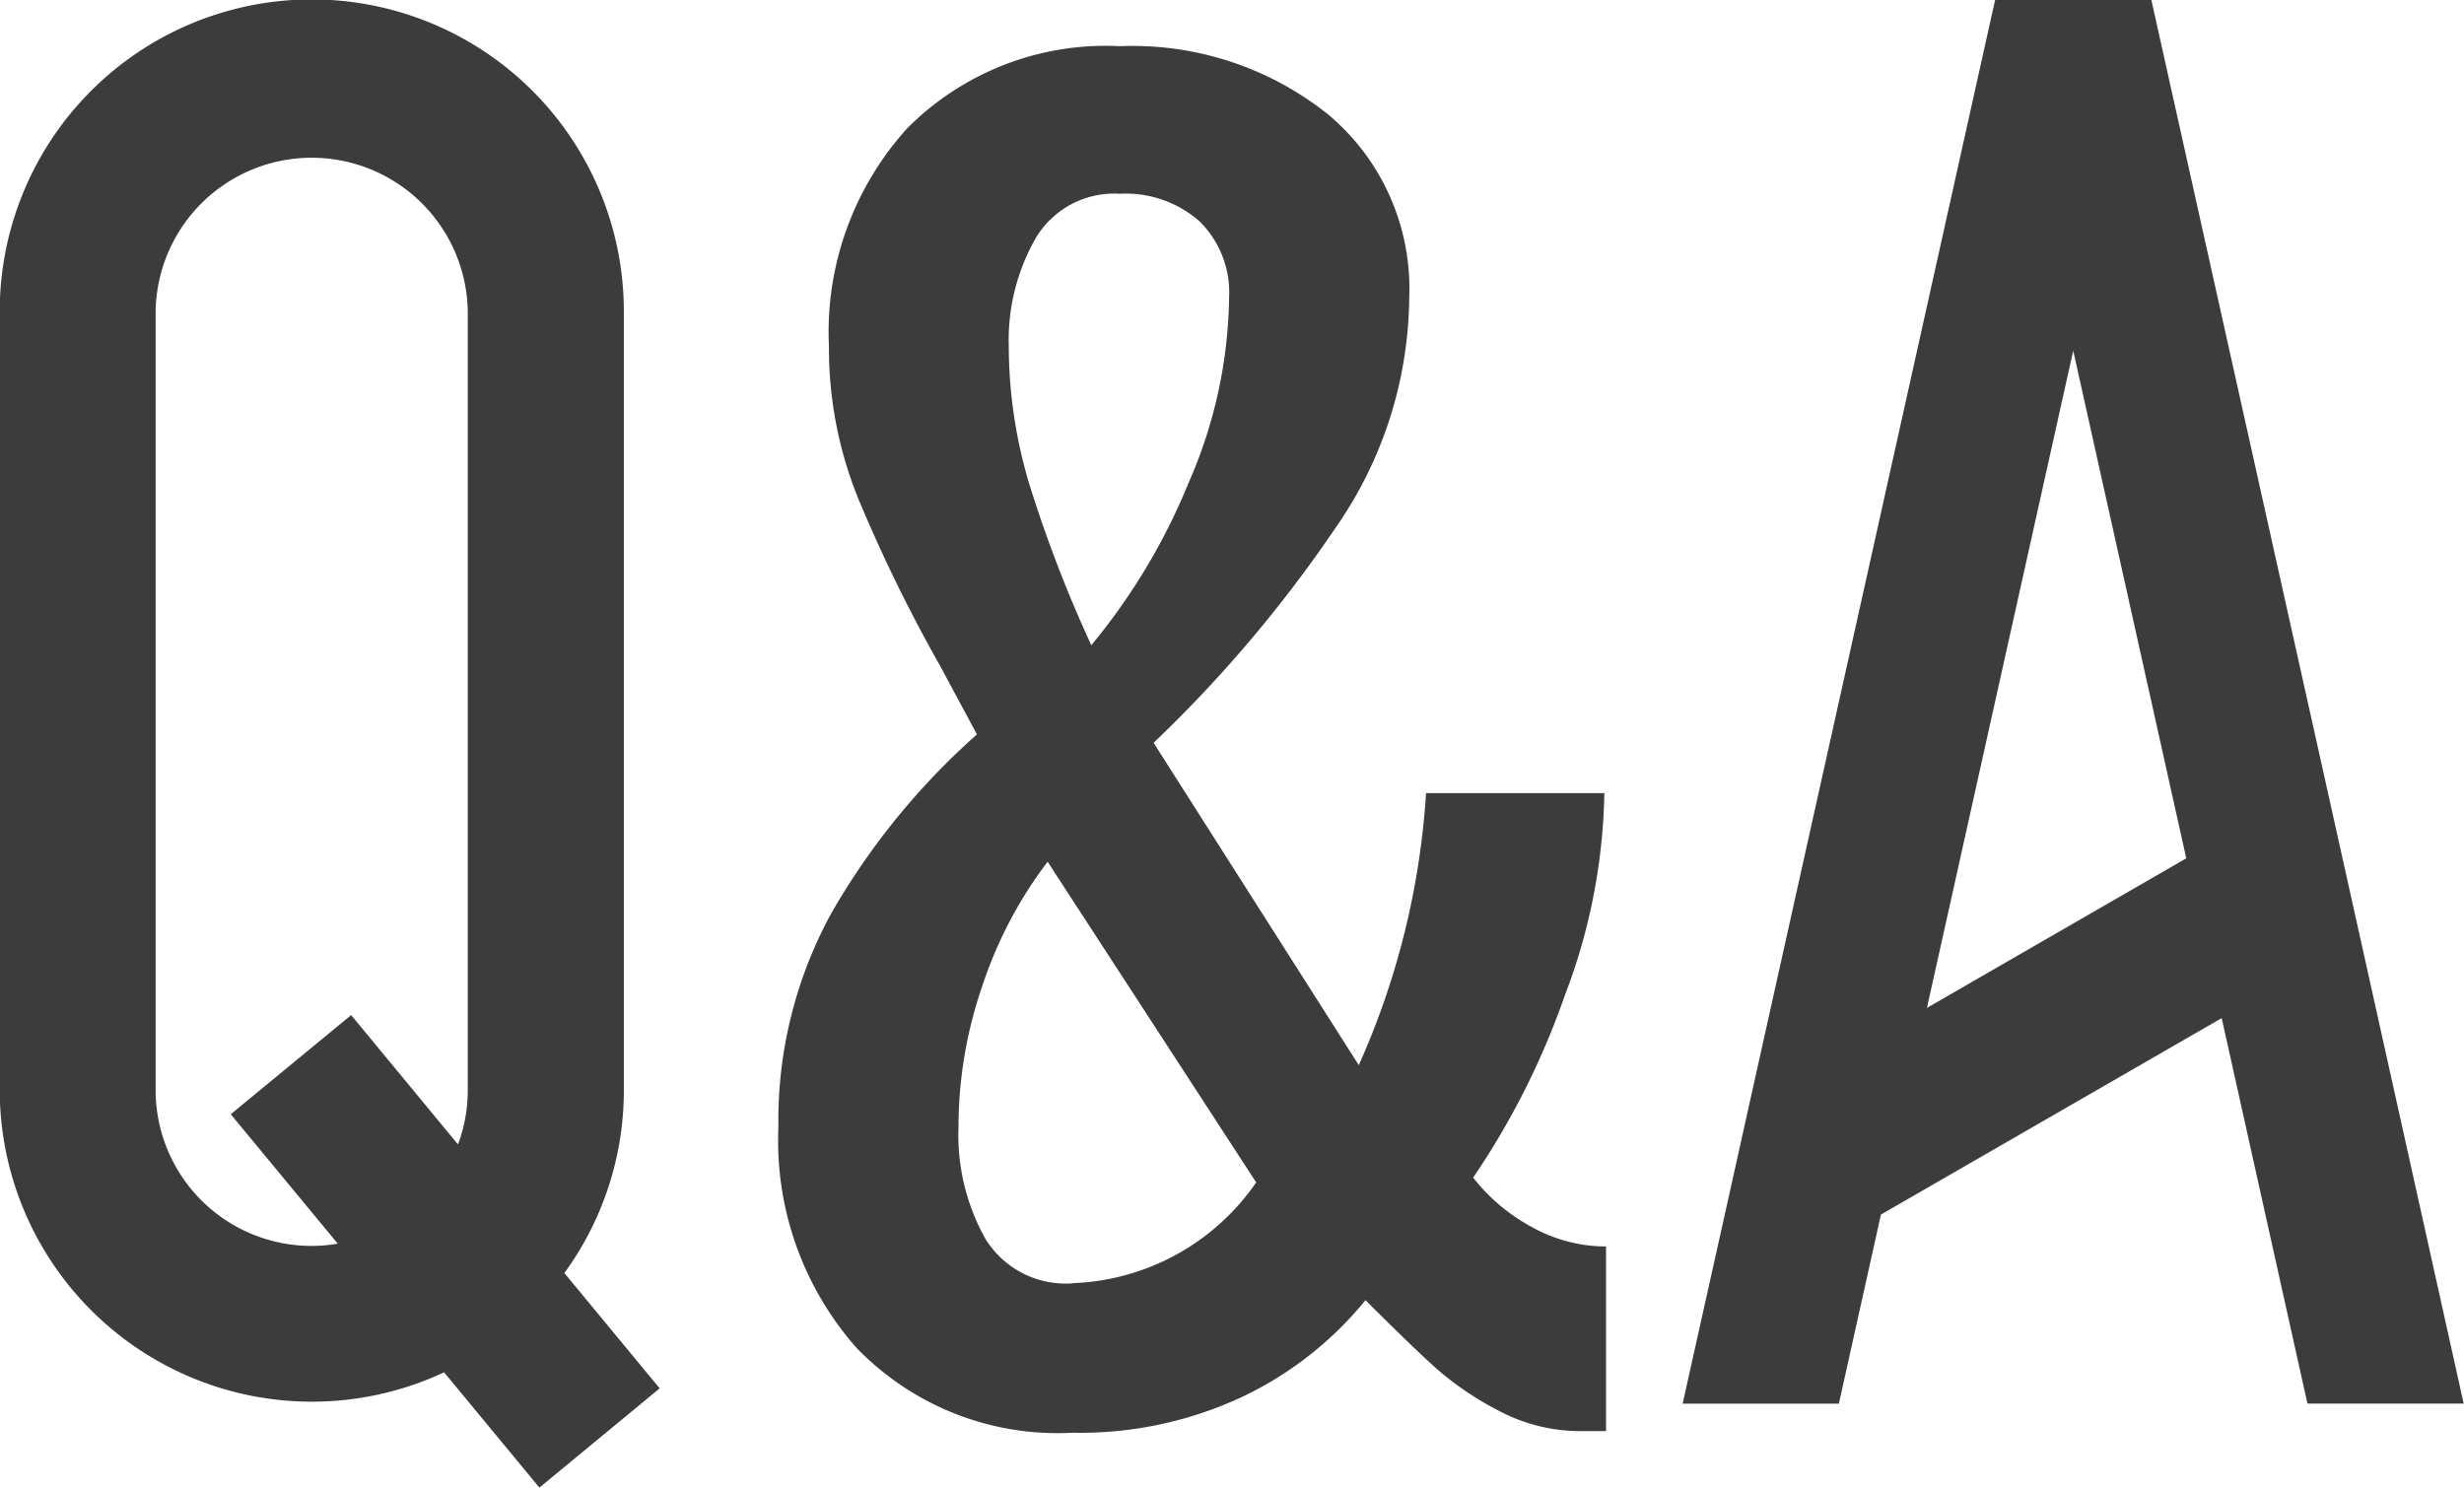 <svg xmlns="http://www.w3.org/2000/svg" width="68.969" height="41.656"><path data-name="Q&amp;A" d="M18.465 38.868l-2.668-3.229a8.677 8.677 0 0 0 1.665-5.12v-21.8a8.735 8.735 0 0 0-17.47 0v21.8a8.739 8.739 0 0 0 12.439 7.9l2.667 3.227zm-9.74-3.988a4.365 4.365 0 0 1-4.369-4.361v-21.8a4.369 4.369 0 0 1 8.737 0v21.8a4.331 4.331 0 0 1-.273 1.52l-2.991-3.621-3.37 2.776 2.995 3.623a4.354 4.354 0 0 1-.729.063zm21.305 5.23a10.712 10.712 0 0 0 4.755-1.011 9.945 9.945 0 0 0 3.436-2.7q1.365 1.363 2.025 1.95a8.783 8.783 0 0 0 1.718 1.152 4.879 4.879 0 0 0 2.33.564h.66v-5.17a4.251 4.251 0 0 1-2.072-.541 5.258 5.258 0 0 1-1.648-1.386 21.808 21.808 0 0 0 2.566-5.1 16.59 16.59 0 0 0 1.107-5.663h-4.991a21.967 21.967 0 0 1-1.883 7.614l-5.743-9.024a36.983 36.983 0 0 0 5.108-6.04 11.414 11.414 0 0 0 2.047-6.415 6.352 6.352 0 0 0-2.283-5.147 8.774 8.774 0 0 0-5.814-1.9 7.825 7.825 0 0 0-5.955 2.3 8.5 8.5 0 0 0-2.19 6.11 11.19 11.19 0 0 0 .8 4.206 43.275 43.275 0 0 0 2.307 4.724l1.035 1.927a19.954 19.954 0 0 0-4.072 5 12.088 12.088 0 0 0-1.485 5.996 8.756 8.756 0 0 0 2.189 6.18 7.82 7.82 0 0 0 6.05 2.374zm.518-22.043a37.06 37.06 0 0 1-1.7-4.395 13.493 13.493 0 0 1-.612-3.971 5.759 5.759 0 0 1 .753-3.032 2.556 2.556 0 0 1 2.354-1.245 3.129 3.129 0 0 1 2.236.775 2.8 2.8 0 0 1 .824 2.139 13.28 13.28 0 0 1-1.13 5.17 17.426 17.426 0 0 1-2.73 4.559zm-.518 17.86a2.639 2.639 0 0 1-2.448-1.246 5.938 5.938 0 0 1-.753-3.125 12.151 12.151 0 0 1 .682-4 11.864 11.864 0 0 1 1.813-3.431l5.837 8.977a6.515 6.515 0 0 1-5.131 2.82zm36.037-9.658l-.994-4.471-4.855-21.8h-4.373L48.92 31.111l-.536 2.414-1.286 5.771h4.373l1.177-5.293 9.539-5.5 2.4 10.791h4.373zm-12.131 1.948l4.095-18.4 3.164 14.212z" fill="#3c3c3c" fill-rule="evenodd"/></svg>